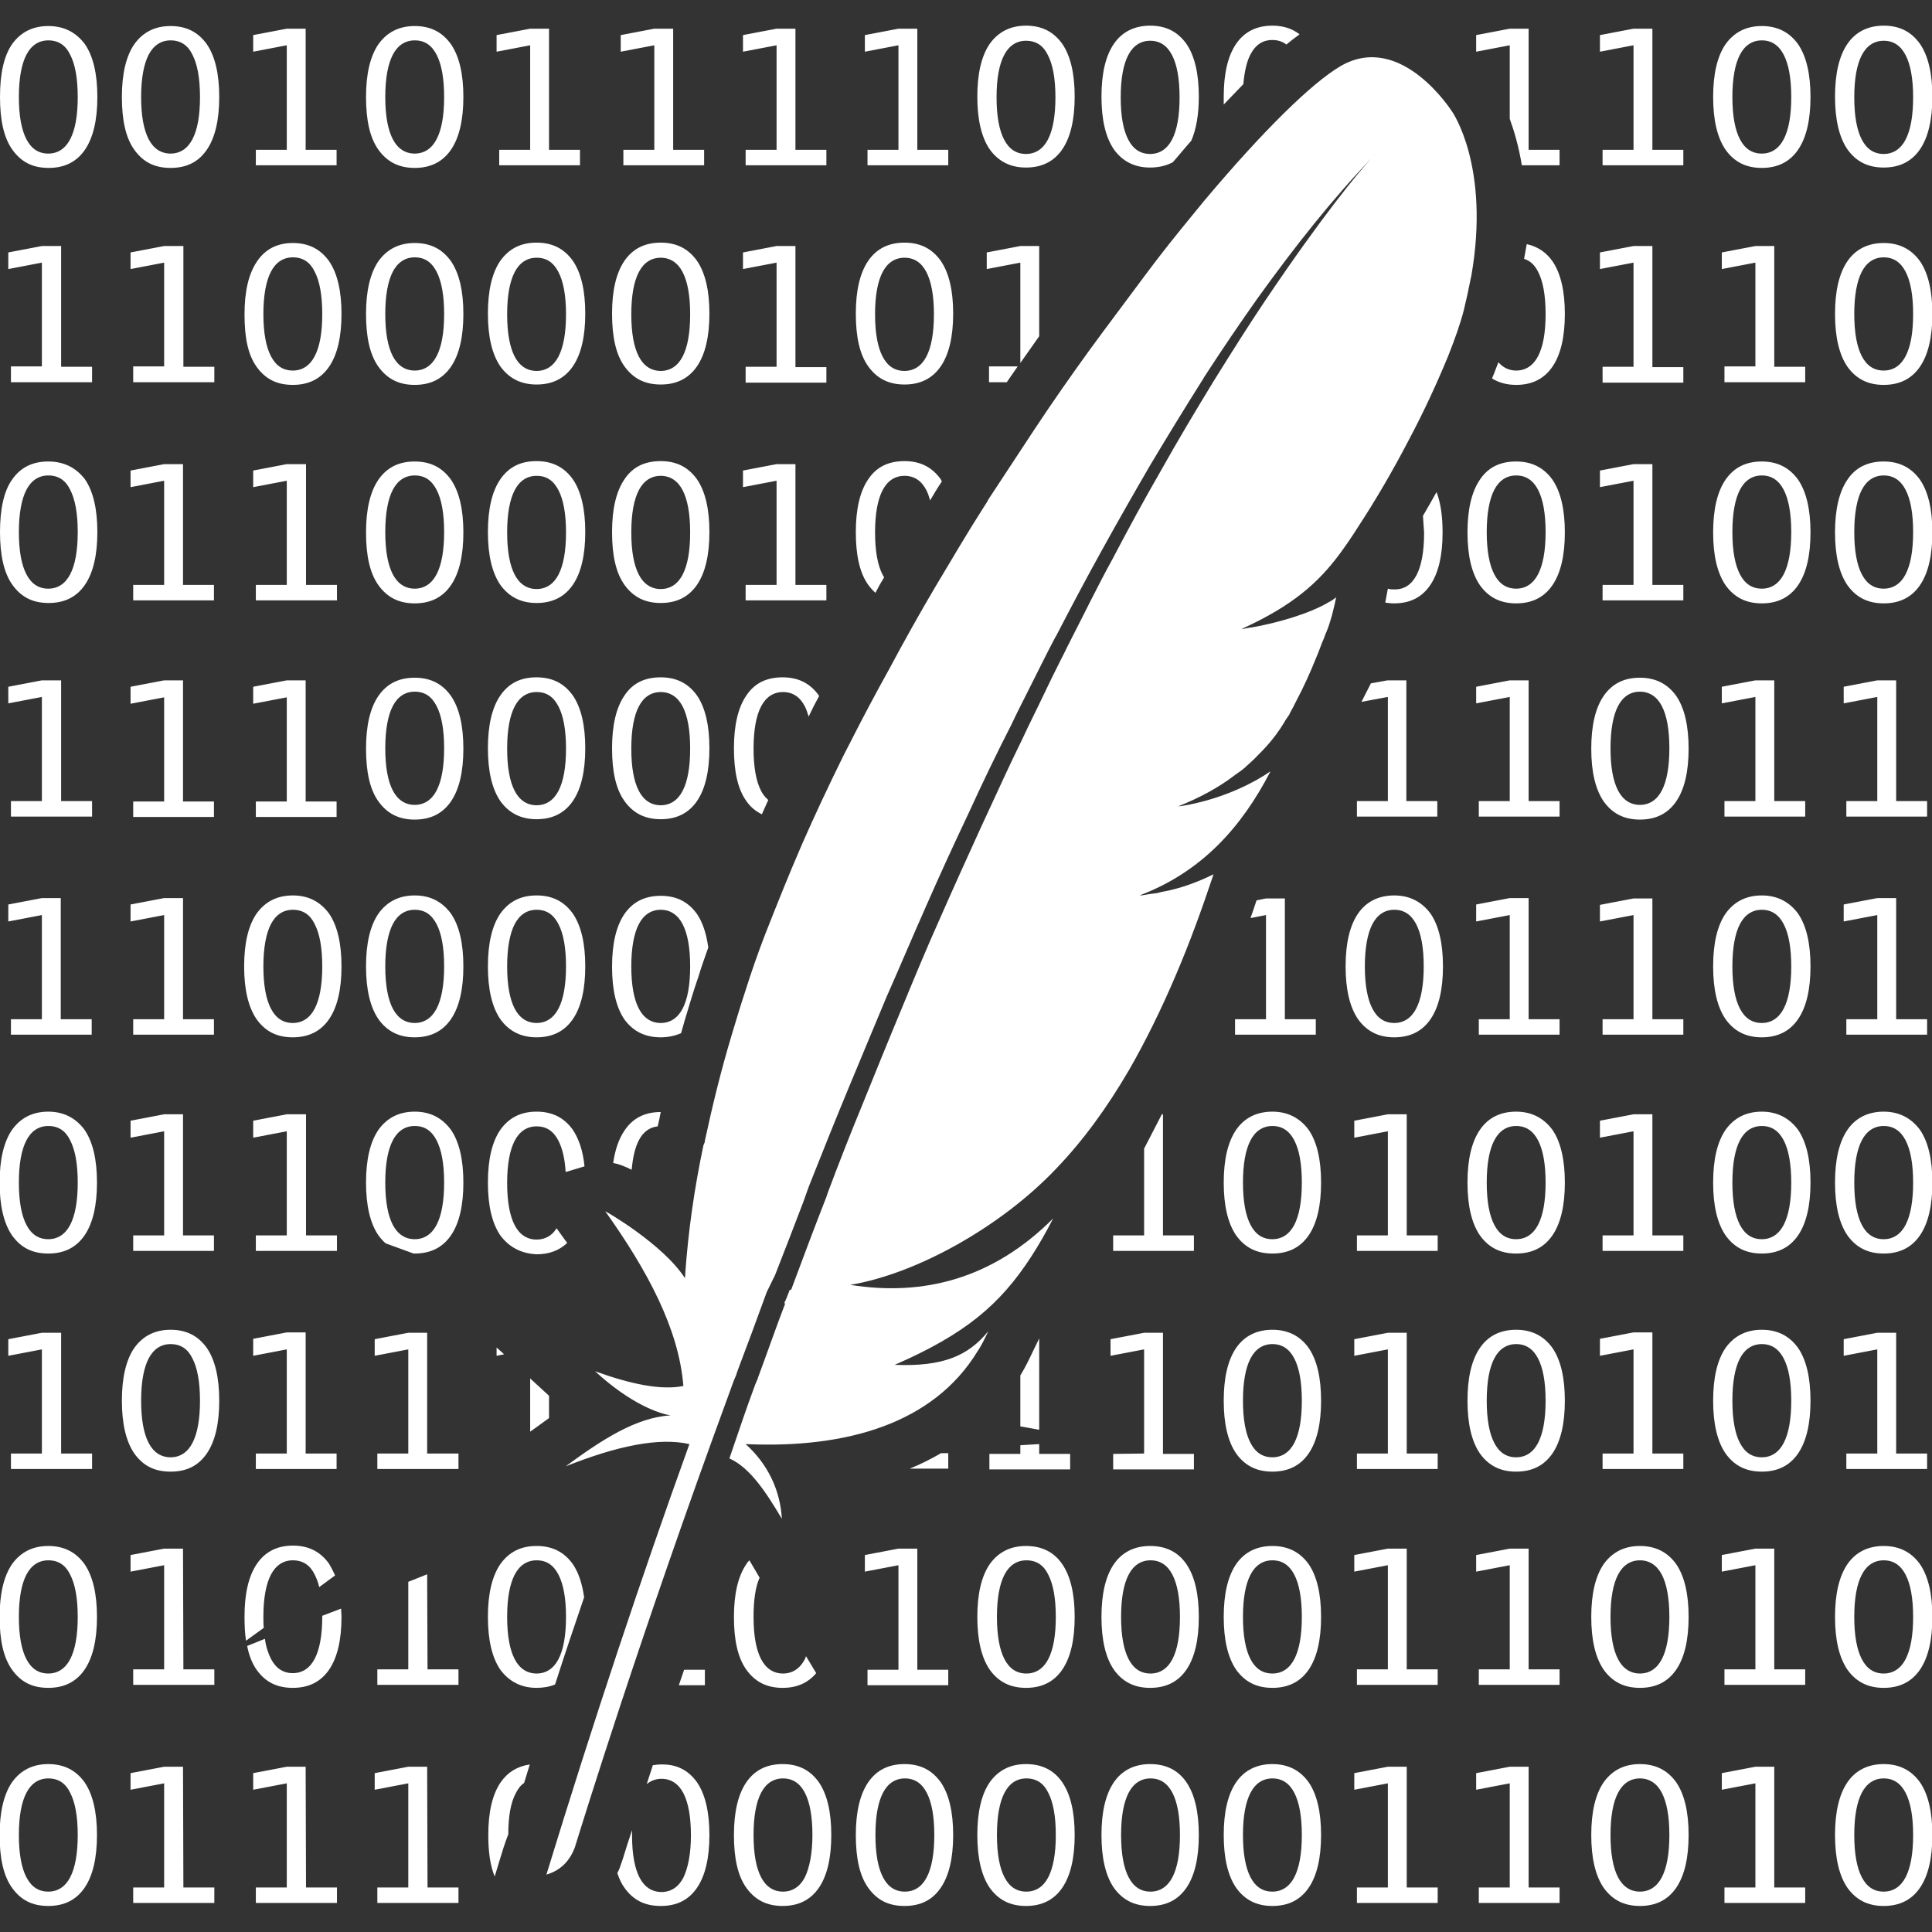 <?xml version="1.0" encoding="utf-8"?>
<!-- Generator: Adobe Illustrator 28.2.0, SVG Export Plug-In . SVG Version: 6.00 Build 0)  -->
<svg version="1.1"
	 id="Layer_1" xmlns:dc="http://purl.org/dc/elements/1.1/" xmlns:cc="http://creativecommons.org/ns#" xmlns:rdf="http://www.w3.org/1999/02/22-rdf-syntax-ns#" xmlns:inkscape="http://www.inkscape.org/namespaces/inkscape" xmlns:sodipodi="http://sodipodi.sourceforge.net/DTD/sodipodi-0.dtd"
	 xmlns="http://www.w3.org/2000/svg" xmlns:xlink="http://www.w3.org/1999/xlink" x="0px" y="0px" viewBox="0 0 512 512"
	 style="enable-background:new 0 0 512 512;" xml:space="preserve">
<rect x="0" y="0" width="512" height="512" fill="#333333" stroke="none"/>
<style type="text/css">
	.st0{fill:#FFFFFF;}
</style>
<path class="st0" d="M175.1,217.1c4.2,0,7.4-1.6,9.6-4.8s3.3-7.9,3.3-14c0-6.1-1.1-10.8-3.3-14c-2.3-3.2-5.4-4.8-9.6-4.8
	s-7.4,1.5-9.6,4.8c-2.2,3.2-3.3,7.9-3.3,14c0,6.1,1,10.8,3.3,14S170.9,217.1,175.1,217.1z M169.3,187.2c1.3-2.5,3.3-3.8,5.8-3.8
	s4.5,1.3,5.8,3.8s2,6.2,2,11.2s-0.7,8.7-2,11.2s-3.3,3.8-5.8,3.8s-4.5-1.3-5.8-3.8c-1.3-2.5-2-6.2-2-11.2S168,189.7,169.3,187.2z
	 M142.2,101.9c4.2,0,7.4-1.6,9.6-4.8c2.2-3.2,3.3-7.9,3.3-14c0-6.1-1.1-10.8-3.3-14c-2.3-3.2-5.4-4.8-9.6-4.8s-7.3,1.6-9.6,4.8
	c-2.2,3.2-3.3,7.9-3.3,14c0,6.1,1.1,10.8,3.3,14C134.9,100.3,138.1,101.9,142.2,101.9z M136.4,72.1c1.3-2.5,3.3-3.8,5.8-3.8
	c2.7,0,4.5,1.3,5.8,3.8s2,6.2,2,11.2s-0.7,8.7-2,11.2s-3.3,3.8-5.8,3.8s-4.5-1.3-5.8-3.8c-1.3-2.5-2-6.2-2-11.2
	S135.1,74.6,136.4,72.1z M142.2,159.8c4.2,0,7.4-1.6,9.6-4.8s3.3-7.9,3.3-14c0-6.1-1.1-10.8-3.3-14c-2.3-3.2-5.4-4.8-9.6-4.8
	s-7.3,1.5-9.6,4.8c-2.2,3.2-3.3,7.9-3.3,14c0,6.1,1.1,10.8,3.3,14C134.9,158.2,138.1,159.8,142.2,159.8z M136.4,129.9
	c1.3-2.5,3.3-3.8,5.8-3.8c2.7,0,4.5,1.3,5.8,3.8s2,6.2,2,11.2s-0.7,8.7-2,11.2s-3.3,3.8-5.8,3.8s-4.5-1.3-5.8-3.8
	c-1.3-2.5-2-6.2-2-11.2S135.1,132.4,136.4,129.9z M275.4,382.7v2.6h8.2v4.1h-21.4v-4.1h8.2v-0.1V383L275.4,382.7z M262.2,97.1h7.5
	c-1,1.4-1.9,2.8-2.9,4.2h-4.7V97.1z M238.1,442.4v-27.6l-8.9,1.7v-4.4l8.9-1.7h5v32.1h8.2v4.1h-21.4v-4.1h8.2V442.4z M109.9,274.9
	c4.2,0,7.4-1.6,9.6-4.8s3.3-7.9,3.3-14c0-6.1-1.1-10.8-3.3-14c-2.3-3.1-5.4-4.8-9.6-4.8c-4.1,0-7.3,1.6-9.6,4.8
	c-2.2,3.2-3.3,7.9-3.3,14c0,6.1,1.1,10.8,3.3,14C102.6,273.3,105.7,274.9,109.9,274.9z M104.1,244.9c1.3-2.5,3.3-3.8,5.8-3.8
	c2.7,0,4.5,1.3,5.8,3.8s2,6.2,2,11.2s-0.7,8.7-2,11.2s-3.3,3.8-5.8,3.8s-4.5-1.3-5.8-3.8c-1.3-2.5-2-6.2-2-11.2
	C102.1,251.2,102.8,247.4,104.1,244.9z M109.9,217.2c4.2,0,7.4-1.6,9.6-4.8c2.2-3.2,3.3-7.9,3.3-14c0-6.1-1.1-10.8-3.3-14
	c-2.3-3.2-5.4-4.8-9.6-4.8c-4.1,0-7.3,1.5-9.6,4.8c-2.2,3.2-3.3,7.9-3.3,14c0,6.1,1,10.8,3.3,14
	C102.6,215.6,105.7,217.2,109.9,217.2z M104.1,187.1c1.3-2.5,3.3-3.8,5.8-3.8c2.7,0,4.5,1.3,5.8,3.8s2,6.2,2,11.2s-0.7,8.7-2,11.2
	s-3.3,3.8-5.8,3.8s-4.5-1.3-5.8-3.8c-1.3-2.5-2-6.2-2-11.2C102.1,193.4,102.8,189.6,104.1,187.1z M432.9,12l-8.9,1.7V9.3l8.9-1.7h5
	v32.1h8.2v4.1h-21.4v-4.1h8.2V12z M175.1,274.9c2,0,3.8-0.4,5.4-1.1c0.3-1.1,0.6-2.2,0.9-3.2c1.2-4,2.4-8.1,3.8-12.1
	c0.7-2.4,1.6-4.8,2.5-7.4c-0.5-3.7-1.5-6.7-3-8.9c-2.3-3.2-5.4-4.8-9.6-4.8s-7.4,1.6-9.6,4.8c-2.2,3.2-3.3,7.9-3.3,14
	c0,6.1,1.1,10.8,3.3,14C167.8,273.3,170.9,274.9,175.1,274.9z M169.3,244.9c1.3-2.5,3.3-3.8,5.8-3.8s4.5,1.3,5.8,3.8s2,6.2,2,11.2
	c0,5-0.7,8.7-2,11.2s-3.3,3.8-5.8,3.8s-4.5-1.3-5.8-3.8c-1.3-2.5-2-6.2-2-11.2C167.3,251.2,168,247.4,169.3,244.9z M140.5,12
	l-8.9,1.7V9.3l8.9-1.7h5v32.1h8.2v4.1h-21.4v-4.1h8.2V12z M400.1,12l-8.9,1.7V9.3l8.9-1.7h5v32.1h8.2v4.1h-10c-0.8-4.9-2-9-3.2-12.3
	V12z M109.9,159.9c4.2,0,7.4-1.6,9.6-4.8c2.2-3.2,3.3-7.9,3.3-14c0-6.1-1.1-10.8-3.3-14c-2.3-3.2-5.4-4.8-9.6-4.8
	c-4.1,0-7.3,1.5-9.6,4.8c-2.2,3.2-3.3,7.9-3.3,14c0,6.1,1,10.8,3.3,14C102.6,158.3,105.7,159.9,109.9,159.9z M104.1,129.8
	c1.3-2.5,3.3-3.8,5.8-3.8c2.7,0,4.5,1.3,5.8,3.8s2,6.2,2,11.2s-0.7,8.7-2,11.2s-3.3,3.8-5.8,3.8s-4.5-1.3-5.8-3.8
	c-1.3-2.5-2-6.2-2-11.2C102.1,136.1,102.8,132.3,104.1,129.8z M109.9,44.5c4.2,0,7.4-1.6,9.6-4.8s3.3-7.9,3.3-14
	c0-6.1-1.1-10.8-3.3-14c-2.3-3.2-5.4-4.8-9.6-4.8c-4.1,0-7.3,1.6-9.6,4.8c-2.2,3.2-3.3,7.9-3.3,14c0,6.1,1,10.8,3.3,14
	C102.6,42.9,105.7,44.5,109.9,44.5z M104.1,14.5c1.3-2.5,3.3-3.8,5.8-3.8c2.7,0,4.5,1.3,5.8,3.8s2,6.2,2,11.2c0,5.1-0.7,8.7-2,11.2
	s-3.3,3.8-5.8,3.8s-4.5-1.3-5.8-3.8c-1.3-2.5-2-6.2-2-11.2C102.1,20.8,102.8,17,104.1,14.5z M432.9,127.4l-8.9,1.7v-4.4l8.9-1.7h5
	v32h8.2v4.1h-21.4V155h8.2V127.4z M432.9,69.6l-8.9,1.7v-4.4l8.9-1.7h5v32.1h8.2v4.1h-21.4v-4.2h8.2V69.6z M109.9,102
	c4.2,0,7.4-1.6,9.6-4.8s3.3-7.9,3.3-14c0-6.1-1.1-10.8-3.3-14c-2.3-3.2-5.4-4.8-9.6-4.8c-4.1,0-7.3,1.6-9.6,4.8
	c-2.2,3.2-3.3,7.9-3.3,14c0,6.1,1,10.8,3.3,14C102.6,100.4,105.7,102,109.9,102z M104.1,72c1.3-2.5,3.3-3.8,5.8-3.8
	c2.7,0,4.5,1.3,5.8,3.8s2,6.2,2,11.2c0,5.1-0.7,8.7-2,11.2s-3.3,3.8-5.8,3.8s-4.5-1.3-5.8-3.8c-1.3-2.5-2-6.2-2-11.2
	C102.1,78.3,102.8,74.5,104.1,72z M377.1,136.7c1.2-2.1,2.4-4.1,3.6-6.3c1.1,2.9,1.6,6.4,1.6,10.7c0,6.1-1.1,10.8-3.3,14
	c-2.2,3.2-5.3,4.8-9.6,4.8c-0.8,0-1.6-0.1-2.3-0.2l0.7-3.7c0.6,0.2,1.1,0.2,1.8,0.2c2.6,0,4.5-1.3,5.8-3.8s2-6.2,2-11.2
	C377.3,139.5,377.2,138,377.1,136.7z M303.2,385.2v-27.6l-8.9,1.7v-4.4l8.9-1.7h5v32.1h8.2v4.1H295v-4.1L303.2,385.2L303.2,385.2z
	 M271.9,44.4c4.2,0,7.4-1.6,9.6-4.8c2.2-3.2,3.3-7.9,3.3-14c0-6.1-1.1-10.8-3.3-14c-2.3-3.2-5.4-4.8-9.6-4.8c-4.1,0-7.3,1.6-9.6,4.8
	c-2.2,3.2-3.3,7.9-3.3,14c0,6.1,1.1,10.8,3.3,14C264.6,42.8,267.8,44.4,271.9,44.4z M266.1,14.6c1.3-2.5,3.3-3.8,5.8-3.8
	c2.7,0,4.6,1.3,5.8,3.8c1.3,2.5,2,6.2,2,11.2s-0.7,8.7-2,11.2s-3.3,3.8-5.8,3.8c-2.6,0-4.5-1.3-5.8-3.8s-2-6.2-2-11.2
	S264.8,17.1,266.1,14.6z M142.2,217.1c4.2,0,7.4-1.6,9.6-4.8s3.3-7.9,3.3-14c0-6.1-1.1-10.8-3.3-14c-2.3-3.2-5.4-4.8-9.6-4.8
	s-7.3,1.5-9.6,4.8c-2.2,3.2-3.3,7.9-3.3,14c0,6.1,1.1,10.8,3.3,14C134.9,215.5,138.1,217.1,142.2,217.1z M136.4,187.2
	c1.3-2.5,3.3-3.8,5.8-3.8c2.7,0,4.5,1.3,5.8,3.8s2,6.2,2,11.2s-0.7,8.7-2,11.2s-3.3,3.8-5.8,3.8s-4.5-1.3-5.8-3.8
	c-1.3-2.5-2-6.2-2-11.2S135.1,189.7,136.4,187.2z M142.2,274.9c4.2,0,7.4-1.6,9.6-4.8s3.3-7.9,3.3-14c0-6.1-1.1-10.8-3.3-14
	c-2.3-3.2-5.4-4.8-9.6-4.8s-7.3,1.6-9.6,4.8c-2.2,3.2-3.3,7.9-3.3,14c0,6.1,1.1,10.8,3.3,14C134.9,273.3,138.1,274.9,142.2,274.9z
	 M136.4,244.9c1.3-2.5,3.3-3.8,5.8-3.8c2.7,0,4.5,1.3,5.8,3.8s2,6.2,2,11.2c0,5-0.7,8.7-2,11.2s-3.3,3.8-5.8,3.8s-4.5-1.3-5.8-3.8
	c-1.3-2.5-2-6.2-2-11.2C134.4,251.2,135.1,247.4,136.4,244.9z M132.6,327.4c-2.2-3.2-3.3-7.9-3.3-14c0-6.1,1.1-10.8,3.3-14
	c2.3-3.2,5.4-4.8,9.6-4.8s7.3,1.6,9.6,4.8c1.6,2.4,2.7,5.6,3.1,9.7l-5,1.5c-0.2-3.6-0.9-6.3-1.9-8.3c-1.3-2.5-3.1-3.8-5.8-3.8
	c-2.5,0-4.5,1.3-5.8,3.8s-2,6.2-2,11.2c0,5,0.7,8.7,2,11.2c1.3,2.5,3.3,3.8,5.8,3.8c2.2,0,4.1-1,5.3-3l2.3,3.2
	c0.2,0.2,0.3,0.4,0.5,0.7c-2.1,2-4.8,3-8.1,3C138.1,332.2,134.9,330.5,132.6,327.4z M499.2,44.4c4.2,0,7.4-1.6,9.6-4.8
	c2.2-3.2,3.3-7.9,3.3-14c0-6.1-1.1-10.8-3.3-14c-2.3-3.2-5.4-4.8-9.6-4.8c-4.1,0-7.4,1.6-9.6,4.8c-2.2,3.2-3.3,7.9-3.3,14
	c0,6.1,1.1,10.8,3.3,14C491.9,42.8,495,44.4,499.2,44.4z M493.4,14.6c1.3-2.5,3.3-3.8,5.8-3.8c2.6,0,4.5,1.3,5.8,3.8s2,6.2,2,11.2
	s-0.7,8.7-2,11.2s-3.3,3.8-5.8,3.8c-2.6,0-4.5-1.3-5.8-3.8s-2-6.2-2-11.2S492.1,17.1,493.4,14.6z M88.8,417.5l-4.2,3.1
	c-0.3-1.3-0.7-2.3-1.2-3.3c-1.2-2.5-3.1-3.8-5.8-3.8c-2.5,0-4.5,1.3-5.8,3.8s-2,6.2-2,11.2c0,1,0,2,0.1,2.9l-4.7,3.4
	c-0.3-1.9-0.4-4-0.4-6.4c0-6.1,1.1-10.8,3.3-14c2.2-3.2,5.4-4.8,9.5-4.8c4.2,0,7.3,1.6,9.6,4.8C87.8,415.4,88.3,416.4,88.8,417.5z
	 M197.8,212.3c-2.3-3.2-3.3-7.9-3.3-14c0-6.1,1.1-10.8,3.3-14c2.2-3.3,5.4-4.8,9.6-4.8s7.3,1.6,9.6,4.8c0,0,0,0.1,0.1,0.1
	c-1,1.8-1.9,3.6-2.8,5.5c-0.3-1-0.6-1.9-1-2.7c-1.3-2.5-3.2-3.8-5.8-3.8c-2.5,0-4.5,1.3-5.8,3.8c-1.3,2.5-2,6.2-2,11.2
	s0.7,8.7,2,11.2c0.5,1,1.2,1.8,1.9,2.4c-0.6,1.3-1.1,2.5-1.7,3.8C200.3,215,198.9,213.9,197.8,212.3z M179.9,446.6
	c0.5-1.4,0.9-2.7,1.4-4.1h5.5v4.1H179.9z M132.4,493l-1.3,4.3c-1.2-2.9-1.7-6.6-1.7-11c0-6.1,1.1-10.8,3.3-14
	c1.9-2.7,4.4-4.2,7.7-4.7c-0.5,1.6-1,3.2-1.5,4.9c-0.9,0.6-1.6,1.5-2.2,2.7c-1.3,2.4-2,6-2,10.9C133.8,488.4,133.1,490.7,132.4,493z
	 M324.3,27.7c0-0.7,0-1.4,0-2.1c0-6.1,1.1-10.8,3.3-14c2.2-3.2,5.4-4.8,9.6-4.8c2.9,0,5.3,0.8,7.2,2.3c-1.1,0.8-2.3,1.7-3.5,2.7
	c-1-0.8-2.3-1.2-3.7-1.2c-2.6,0-4.5,1.3-5.8,3.8c-1,1.9-1.6,4.5-1.9,7.9C327.9,24,326.1,25.8,324.3,27.7z M175.1,294.7
	C175.1,294.7,175.1,294.7,175.1,294.7c-0.2,1.2-0.5,2.5-0.8,3.8c-2.1,0.2-3.9,1.5-5,3.7c-1,1.9-1.6,4.5-1.9,7.8
	c-1.8-0.9-3.3-1.5-4.9-1.8c0.5-3.5,1.5-6.4,3-8.6C167.7,296.3,170.9,294.7,175.1,294.7z M81.1,295.3v32.1h8.2v4.1H67.8v-4.1H76
	v-27.6l-8.9,1.7V297l8.9-1.7H81.1z M67.1,354.8l8.9-1.7h5v32.1h8.2v4.1H67.8v-4.1H76v-27.6l-8.9,1.7V354.8z M239.7,101.9
	c4.2,0,7.4-1.6,9.6-4.8c2.2-3.2,3.3-7.9,3.3-14c0-6.1-1.1-10.8-3.3-14c-2.3-3.2-5.4-4.8-9.6-4.8s-7.4,1.6-9.6,4.8
	c-2.2,3.2-3.3,7.9-3.3,14c0,6.1,1,10.8,3.3,14C232.4,100.3,235.5,101.9,239.7,101.9z M233.9,72.1c1.3-2.5,3.3-3.8,5.8-3.8
	c2.6,0,4.5,1.3,5.8,3.8s2,6.2,2,11.2s-0.7,8.7-2,11.2s-3.3,3.8-5.8,3.8c-2.6,0-4.5-1.3-5.8-3.8c-1.3-2.5-2-6.2-2-11.2
	S232.6,74.6,233.9,72.1z M230.1,155c-2.3-3.2-3.3-7.9-3.3-14c0-6.1,1.1-10.8,3.3-14c2.2-3.3,5.4-4.8,9.6-4.8s7.3,1.6,9.6,4.8
	c0.1,0.2,0.2,0.4,0.3,0.6c-1.1,1.6-2.1,3.3-3.1,5c-0.3-1-0.6-1.9-1-2.7c-1.3-2.5-3.2-3.8-5.8-3.8c-2.5,0-4.5,1.3-5.8,3.8
	s-2,6.2-2,11.2s0.7,8.7,2,11.2c0.1,0.2,0.3,0.5,0.4,0.7c-0.8,1.3-1.6,2.7-2.3,4.1C231.3,156.5,230.7,155.8,230.1,155z M205.8,127.4
	l-8.9,1.7v-4.4l8.9-1.7h5v32h8.2v4.1h-21.4V155h8.2V127.4z M238.1,12l-8.9,1.7V9.3l8.9-1.7h5v32.1h8.2v4.1h-21.4v-4.1h8.2V12z
	 M304.8,44.4c2.3,0,4.3-0.5,6-1.4c1.6-1.8,3.2-3.8,4.9-5.7c1.3-3,2-6.9,2-11.7c0-6.1-1.1-10.8-3.3-14c-2.3-3.2-5.4-4.8-9.6-4.8
	c-4.1,0-7.4,1.6-9.6,4.8c-2.2,3.2-3.3,7.9-3.3,14c0,6.1,1.1,10.8,3.3,14C297.5,42.8,300.7,44.4,304.8,44.4z M299,14.6
	c1.3-2.5,3.3-3.8,5.8-3.8c2.6,0,4.5,1.3,5.8,3.8s2,6.2,2,11.2s-0.7,8.7-2,11.2s-3.3,3.8-5.8,3.8c-2.6,0-4.5-1.3-5.8-3.8
	s-2-6.2-2-11.2S297.7,17.1,299,14.6z M205.8,69.6l-8.9,1.7v-4.4l8.9-1.7h5v32.1h8.2v4.1h-21.4v-4.2h8.2V69.6z M205.8,12l-8.9,1.7
	V9.3l8.9-1.7h5v32.1h8.2v4.1h-21.4v-4.1h8.2V12z M142.2,409.7c-4.2,0-7.3,1.6-9.6,4.8c-2.2,3.2-3.3,7.9-3.3,14
	c0,6.1,1.1,10.8,3.3,14c2.3,3.1,5.5,4.8,9.6,4.8c1.8,0,3.5-0.3,4.9-0.9c2.5-7.8,5.1-15.5,7.7-23.1c-0.5-3.6-1.5-6.6-3-8.8
	C149.5,411.3,146.4,409.7,142.2,409.7z M148,439.7c-1.3,2.5-3.3,3.8-5.8,3.8s-4.5-1.3-5.8-3.8c-1.3-2.5-2-6.2-2-11.2s0.7-8.7,2-11.2
	s3.3-3.8,5.8-3.8c2.7,0,4.5,1.3,5.8,3.8s2,6.2,2,11.2S149.3,437.2,148,439.7z M173.4,12l-8.9,1.7V9.3l8.9-1.7h5v32.1h8.2v4.1h-21.4
	v-4.1h8.2V12z M270.4,65.2h5v23.9c-1.7,2.4-3.4,4.8-5,7.1V69.6l-8.9,1.7v-4.4L270.4,65.2z M367.8,76c1.7-0.2,3.4-0.4,5-0.7v0.3
	c-1.7,0.2-3.4,0.5-5,0.7V76z M197.8,442.5c-2.3-3.2-3.3-7.9-3.3-14c0-6.1,1.1-10.8,3.3-14c0.2-0.4,0.5-0.7,0.8-1l2.7,4.6
	c-1.1,2.5-1.6,5.9-1.6,10.4c0,5,0.7,8.7,2,11.2s3.3,3.8,5.8,3.8s4.5-1.3,5.8-3.8c0.1-0.2,0.2-0.5,0.3-0.8l2.7,4.5
	c-2.2,2.6-5.1,3.9-8.9,3.9C203.2,447.3,200.1,445.7,197.8,442.5z M275.4,378.9l-5-0.9v-13.5c1.3-2.1,2.3-4.2,3.2-6.1l1.8-3.7V378.9z
	 M175.1,159.8c4.2,0,7.4-1.6,9.6-4.8s3.3-7.9,3.3-14c0-6.1-1.1-10.8-3.3-14c-2.3-3.2-5.4-4.8-9.6-4.8s-7.4,1.5-9.6,4.8
	c-2.2,3.2-3.3,7.9-3.3,14c0,6.1,1,10.8,3.3,14S170.9,159.8,175.1,159.8z M169.3,129.9c1.3-2.5,3.3-3.8,5.8-3.8s4.5,1.3,5.8,3.8
	s2,6.2,2,11.2s-0.7,8.7-2,11.2s-3.3,3.8-5.8,3.8s-4.5-1.3-5.8-3.8c-1.3-2.5-2-6.2-2-11.2S168,132.4,169.3,129.9z M364.8,40.7
	L364.8,40.7L364.8,40.7L364.8,40.7z M132.3,385.4L132.3,385.4L132.3,385.4L132.3,385.4z M131.6,359.3v-2.2l2,1.8L131.6,359.3z
	 M348.7,274.2h-21.4v-4.1h8.2v-27.6l-4.1,0.8c0.5-1.5,1.1-3.1,1.6-4.7l2.5-0.5h5v32h8.2V274.2z M251.3,389.2h-10.2
	c3-1.2,5.7-2.6,8.3-4.1h1.9V389.2z M140.5,379.4v-14.1l5,4.6v5.9c-1.1,0.8-2.2,1.6-3.3,2.4L140.5,379.4z M381,216.4h-21.4v-4.1h8.2
	v-27.6l-7,1.3l2.5-4.9l4.4-0.8h5v32h8.2V216.4z M316.4,331.5H295v-4.1h8.2v-23l4.7-9.1h0.3v32.1h8.2V331.5z M99.3,354.9l8.9-1.7h5
	v32h0.1h8.2v4.1H100v-4.1h8.2v-27.6l-8.9,1.7V354.9z M175.1,101.9c4.2,0,7.4-1.6,9.6-4.8c2.2-3.2,3.3-7.9,3.3-14
	c0-6.1-1.1-10.8-3.3-14c-2.3-3.2-5.4-4.8-9.6-4.8s-7.4,1.6-9.6,4.8s-3.3,7.9-3.3,14c0,6.1,1,10.8,3.3,14
	C167.8,100.3,170.9,101.9,175.1,101.9z M169.3,72.1c1.3-2.5,3.3-3.8,5.8-3.8s4.5,1.3,5.8,3.8s2,6.2,2,11.2s-0.7,8.7-2,11.2
	s-3.3,3.8-5.8,3.8s-4.5-1.3-5.8-3.8c-1.3-2.5-2-6.2-2-11.2S168,74.6,169.3,72.1z M391.2,239.7l8.9-1.7h5v32.1h8.2v4.1h-21.4v-4.1
	h8.2v-27.6l-8.9,1.7L391.2,239.7L391.2,239.7z M411.4,69.2c2.2,3.2,3.3,7.9,3.3,14c0,6.1-1.1,10.8-3.3,14s-5.4,4.8-9.6,4.8
	c-2.5,0-4.6-0.6-6.4-1.7c0.1-0.3,0.3-0.7,0.4-1l0.1-0.2c0.4-1.1,0.8-2.1,1.2-3.1c1.2,1.4,2.8,2.2,4.7,2.2c2.5,0,4.5-1.3,5.8-3.8
	s2-6.1,2-11.2c0-5-0.7-8.7-2-11.2c-0.9-1.8-2.1-2.9-3.7-3.4l0.7-3.9C407.4,65.3,409.7,66.8,411.4,69.2z M401.8,294.6
	c-4.2,0-7.4,1.6-9.6,4.8c-2.2,3.2-3.3,7.9-3.3,14c0,6.1,1.1,10.8,3.3,14c2.3,3.2,5.4,4.8,9.6,4.8s7.4-1.6,9.6-4.8s3.3-7.9,3.3-14
	c0-6.1-1.1-10.8-3.3-14C409.1,296.3,405.9,294.6,401.8,294.6z M407.6,324.6c-1.3,2.5-3.3,3.8-5.8,3.8c-2.6,0-4.5-1.3-5.8-3.8
	s-2-6.2-2-11.2s0.7-8.7,2-11.2s3.3-3.8,5.8-3.8c2.6,0,4.5,1.3,5.8,3.8s2,6.2,2,11.2S408.9,322.1,407.6,324.6z M405.1,180.3v32h8.2
	v4.1h-21.4v-4.1h8.2v-27.6l-8.9,1.7V182l8.9-1.7H405.1z M401.8,122.3c-4.2,0-7.4,1.5-9.6,4.8c-2.2,3.2-3.3,7.9-3.3,14
	c0,6.1,1.1,10.8,3.3,14c2.3,3.2,5.4,4.8,9.6,4.8s7.4-1.6,9.6-4.8c2.2-3.2,3.3-7.9,3.3-14c0-6.1-1.1-10.8-3.3-14
	C409.1,123.9,405.9,122.3,401.8,122.3z M407.6,152.2c-1.3,2.5-3.3,3.8-5.8,3.8c-2.6,0-4.5-1.3-5.8-3.8s-2-6.2-2-11.2
	c0-4.9,0.7-8.7,2-11.2s3.3-3.8,5.8-3.8c2.6,0,4.5,1.3,5.8,3.8s2,6.2,2,11.2S408.9,149.7,407.6,152.2z M424,297l8.9-1.7h5v32.1h8.2
	v4.1h-21.4v-4.1h8.2v-27.6l-8.9,1.7L424,297L424,297z M437.9,238.1v32h8.2v4.1h-21.4v-4.1h8.2v-27.6l-8.9,1.7v-4.4l8.9-1.7H437.9z
	 M434.6,409.7c-4.1,0-7.3,1.6-9.6,4.8c-2.2,3.2-3.3,7.9-3.3,14c0,6.1,1.1,10.8,3.3,14c2.3,3.2,5.4,4.8,9.6,4.8s7.4-1.6,9.6-4.8
	c2.2-3.2,3.3-7.9,3.3-14c0-6.1-1.1-10.8-3.3-14C441.9,411.3,438.7,409.7,434.6,409.7z M440.4,439.7c-1.3,2.5-3.3,3.8-5.8,3.8
	s-4.5-1.3-5.8-3.8s-2-6.2-2-11.2s0.7-8.7,2-11.2s3.3-3.8,5.8-3.8s4.5,1.3,5.8,3.8s2,6.2,2,11.2S441.7,437.2,440.4,439.7z
	 M434.6,467.5c-4.1,0-7.3,1.6-9.6,4.8c-2.2,3.2-3.3,7.9-3.3,14c0,6.1,1.1,10.8,3.3,14c2.3,3.2,5.4,4.8,9.6,4.8s7.4-1.6,9.6-4.8
	c2.2-3.2,3.3-7.9,3.3-14c0-6.1-1.1-10.8-3.3-14C441.9,469.1,438.7,467.5,434.6,467.5z M440.4,497.5c-1.3,2.5-3.3,3.8-5.8,3.8
	s-4.5-1.3-5.8-3.8s-2-6.2-2-11.2s0.7-8.7,2-11.2s3.3-3.8,5.8-3.8s4.5,1.3,5.8,3.8s2,6.2,2,11.2S441.7,495,440.4,497.5z M424,354.8
	l8.9-1.7h5v32.1h8.2v4.1h-21.4v-4.1h8.2v-27.6l-8.9,1.7L424,354.8L424,354.8z M372.8,442.4h8.2v4.1h-21.4v-4.1h8.2v-27.6l-8.9,1.7
	v-4.4l8.9-1.7h5V442.4z M372.8,327.4h8.2v4.1h-21.4v-4.1h8.2v-27.6l-8.9,1.7V297l8.9-1.7h5V327.4z M372.8,385.2h8.2v4.1h-21.4v-4.1
	h8.2v-27.6l-8.9,1.7v-4.4l8.9-1.7h5V385.2z M401.8,352.4c-4.2,0-7.4,1.6-9.6,4.8c-2.2,3.2-3.3,7.9-3.3,14c0,6.1,1.1,10.8,3.3,14
	c2.3,3.2,5.4,4.8,9.6,4.8s7.4-1.6,9.6-4.8c2.2-3.2,3.3-7.9,3.3-14c0-6.1-1.1-10.8-3.3-14C409.1,354,405.9,352.4,401.8,352.4z
	 M407.6,382.4c-1.3,2.5-3.3,3.8-5.8,3.8c-2.6,0-4.5-1.3-5.8-3.8s-2-6.2-2-11.2s0.7-8.7,2-11.2s3.3-3.8,5.8-3.8
	c2.6,0,4.5,1.3,5.8,3.8s2,6.2,2,11.2S408.9,379.9,407.6,382.4z M337.2,294.6c-4.1,0-7.4,1.6-9.6,4.8c-2.2,3.2-3.3,7.9-3.3,14
	c0,6.1,1.1,10.8,3.3,14c2.3,3.2,5.4,4.8,9.6,4.8s7.4-1.6,9.6-4.8s3.3-7.9,3.3-14c0-6.1-1.1-10.8-3.3-14
	C344.5,296.3,341.3,294.6,337.2,294.6z M343,324.6c-1.3,2.5-3.3,3.8-5.8,3.8c-2.6,0-4.5-1.3-5.8-3.8s-2-6.2-2-11.2s0.7-8.7,2-11.2
	s3.3-3.8,5.8-3.8c2.6,0,4.5,1.3,5.8,3.8s2,6.2,2,11.2S344.3,322.1,343,324.6z M405.1,442.4h8.2v4.1h-21.4v-4.1h8.2v-27.6l-8.9,1.7
	v-4.4l8.9-1.7h5V442.4z M405.1,500.2h8.2v4.1h-21.4v-4.1h8.2v-27.6l-8.9,1.7v-4.4l8.9-1.7h5V500.2z M369.5,237.3
	c-4.1,0-7.4,1.6-9.6,4.8c-2.2,3.2-3.3,7.9-3.3,14c0,6.1,1.1,10.8,3.3,14c2.3,3.2,5.4,4.8,9.6,4.8s7.4-1.6,9.6-4.8s3.3-7.9,3.3-14
	c0-6.1-1.1-10.8-3.3-14C376.8,239,373.6,237.3,369.5,237.3z M375.3,267.3c-1.3,2.5-3.3,3.8-5.8,3.8c-2.6,0-4.5-1.3-5.8-3.8
	s-2-6.2-2-11.2c0-4.9,0.7-8.7,2-11.2s3.3-3.8,5.8-3.8c2.6,0,4.5,1.3,5.8,3.8s2,6.2,2,11.2S376.6,264.8,375.3,267.3z M372.8,500.2
	h8.2v4.1h-21.4v-4.1h8.2v-27.6l-8.9,1.7v-4.4l8.9-1.7h5V500.2z M434.6,179.6c-4.1,0-7.3,1.5-9.6,4.8c-2.2,3.2-3.3,7.9-3.3,14
	c0,6.1,1.1,10.8,3.3,14c2.3,3.2,5.4,4.8,9.6,4.8s7.4-1.6,9.6-4.8c2.2-3.2,3.3-7.9,3.3-14c0-6.1-1.1-10.8-3.3-14
	C441.9,181.2,438.7,179.6,434.6,179.6z M440.4,209.5c-1.3,2.5-3.3,3.8-5.8,3.8s-4.5-1.3-5.8-3.8s-2-6.2-2-11.2c0-4.9,0.7-8.7,2-11.2
	s3.3-3.8,5.8-3.8s4.5,1.3,5.8,3.8s2,6.2,2,11.2S441.7,207,440.4,209.5z M502.5,353.2v32h8.2v4.1h-21.4v-4.1h8.2v-27.6l-8.9,1.7v-4.4
	l8.9-1.7H502.5z M499.2,294.6c-4.1,0-7.4,1.6-9.6,4.8c-2.2,3.2-3.3,7.9-3.3,14c0,6.1,1.1,10.8,3.3,14c2.3,3.2,5.4,4.8,9.6,4.8
	s7.4-1.6,9.6-4.8s3.3-7.9,3.3-14c0-6.1-1.1-10.8-3.3-14C506.5,296.3,503.3,294.6,499.2,294.6z M505,324.6c-1.3,2.5-3.3,3.8-5.8,3.8
	c-2.6,0-4.5-1.3-5.8-3.8s-2-6.2-2-11.2s0.7-8.7,2-11.2s3.3-3.8,5.8-3.8c2.6,0,4.5,1.3,5.8,3.8s2,6.2,2,11.2S506.3,322.1,505,324.6z
	 M499.2,467.5c-4.1,0-7.4,1.6-9.6,4.8s-3.3,7.9-3.3,14c0,6.1,1.1,10.8,3.3,14c2.3,3.2,5.4,4.8,9.6,4.8s7.4-1.6,9.6-4.8
	c2.2-3.2,3.3-7.9,3.3-14c0-6.1-1.1-10.8-3.3-14C506.5,469.1,503.3,467.5,499.2,467.5z M505,497.5c-1.3,2.5-3.3,3.8-5.8,3.8
	c-2.6,0-4.5-1.3-5.8-3.8s-2-6.2-2-11.2s0.7-8.7,2-11.2s3.3-3.8,5.8-3.8c2.6,0,4.5,1.3,5.8,3.8s2,6.2,2,11.2S506.3,495,505,497.5z
	 M488.6,239.7l8.9-1.7h5v32.1h8.2v4.1h-21.4v-4.1h8.2v-27.6l-8.9,1.7V239.7z M499.2,64.4c-4.1,0-7.4,1.6-9.6,4.8s-3.3,7.9-3.3,14
	c0,6.1,1.1,10.8,3.3,14c2.3,3.2,5.4,4.8,9.6,4.8s7.4-1.6,9.6-4.8s3.3-7.9,3.3-14c0-6.1-1.1-10.8-3.3-14
	C506.5,66,503.3,64.4,499.2,64.4z M505,94.4c-1.3,2.5-3.3,3.8-5.8,3.8c-2.6,0-4.5-1.3-5.8-3.8s-2-6.2-2-11.2c0-4.9,0.7-8.7,2-11.2
	s3.3-3.8,5.8-3.8c2.6,0,4.5,1.3,5.8,3.8s2,6.2,2,11.2C507,88.3,506.3,91.9,505,94.4z M499.2,122.3c-4.1,0-7.4,1.5-9.6,4.8
	c-2.2,3.2-3.3,7.9-3.3,14c0,6.1,1.1,10.8,3.3,14c2.3,3.2,5.4,4.8,9.6,4.8s7.4-1.6,9.6-4.8c2.2-3.2,3.3-7.9,3.3-14
	c0-6.1-1.1-10.8-3.3-14C506.5,123.9,503.3,122.3,499.2,122.3z M505,152.2c-1.3,2.5-3.3,3.8-5.8,3.8c-2.6,0-4.5-1.3-5.8-3.8
	s-2-6.2-2-11.2c0-4.9,0.7-8.7,2-11.2s3.3-3.8,5.8-3.8c2.6,0,4.5,1.3,5.8,3.8s2,6.2,2,11.2S506.3,149.7,505,152.2z M502.5,180.3v32
	h8.2v4.1h-21.4v-4.1h8.2v-27.6l-8.9,1.7V182l8.9-1.7H502.5z M466.9,6.9c-4.1,0-7.3,1.6-9.6,4.8c-2.2,3.2-3.3,7.9-3.3,14
	c0,6.1,1.1,10.8,3.3,14c2.3,3.2,5.4,4.8,9.6,4.8s7.4-1.6,9.6-4.8s3.3-7.9,3.3-14c0-6.1-1.1-10.8-3.3-14C474.2,8.5,471,6.9,466.9,6.9
	z M472.7,36.9c-1.3,2.5-3.3,3.8-5.8,3.8c-2.6,0-4.5-1.3-5.8-3.8s-2-6.2-2-11.2c0-4.9,0.7-8.7,2-11.2s3.3-3.8,5.8-3.8
	c2.6,0,4.5,1.3,5.8,3.8s2,6.2,2,11.2C474.7,30.8,474,34.4,472.7,36.9z M499.2,409.7c-4.1,0-7.4,1.6-9.6,4.8s-3.3,7.9-3.3,14
	c0,6.1,1.1,10.8,3.3,14c2.3,3.2,5.4,4.8,9.6,4.8s7.4-1.6,9.6-4.8c2.2-3.2,3.3-7.9,3.3-14c0-6.1-1.1-10.8-3.3-14
	C506.5,411.3,503.3,409.7,499.2,409.7z M505,439.7c-1.3,2.5-3.3,3.8-5.8,3.8c-2.6,0-4.5-1.3-5.8-3.8s-2-6.2-2-11.2s0.7-8.7,2-11.2
	s3.3-3.8,5.8-3.8c2.6,0,4.5,1.3,5.8,3.8s2,6.2,2,11.2S506.3,437.2,505,439.7z M470.2,442.4h8.2v4.1H457v-4.1h8.2v-27.6l-8.9,1.7
	v-4.4l8.9-1.7h5V442.4z M470.2,65.2v32h8.2v4.1H457v-4.2h8.2V69.6l-8.9,1.7v-4.4l8.9-1.7H470.2z M466.9,294.6
	c-4.1,0-7.3,1.6-9.6,4.8c-2.2,3.2-3.3,7.9-3.3,14c0,6.1,1.1,10.8,3.3,14c2.3,3.2,5.4,4.8,9.6,4.8s7.4-1.6,9.6-4.8s3.3-7.9,3.3-14
	c0-6.1-1.1-10.8-3.3-14C474.2,296.3,471,294.6,466.9,294.6z M472.7,324.6c-1.3,2.5-3.3,3.8-5.8,3.8c-2.6,0-4.5-1.3-5.8-3.8
	s-2-6.2-2-11.2s0.7-8.7,2-11.2s3.3-3.8,5.8-3.8c2.6,0,4.5,1.3,5.8,3.8s2,6.2,2,11.2S474,322.1,472.7,324.6z M470.2,500.2h8.2v4.1
	H457v-4.1h8.2v-27.6l-8.9,1.7v-4.4l8.9-1.7h5V500.2z M466.9,352.4c-4.1,0-7.3,1.6-9.6,4.8c-2.2,3.2-3.3,7.9-3.3,14
	c0,6.1,1.1,10.8,3.3,14c2.3,3.2,5.4,4.8,9.6,4.8s7.4-1.6,9.6-4.8c2.2-3.2,3.3-7.9,3.3-14c0-6.1-1.1-10.8-3.3-14
	C474.2,354,471,352.4,466.9,352.4z M472.7,382.4c-1.3,2.5-3.3,3.8-5.8,3.8c-2.6,0-4.5-1.3-5.8-3.8s-2-6.2-2-11.2s0.7-8.7,2-11.2
	s3.3-3.8,5.8-3.8c2.6,0,4.5,1.3,5.8,3.8s2,6.2,2,11.2S474,379.9,472.7,382.4z M466.9,122.3c-4.1,0-7.3,1.5-9.6,4.8
	c-2.2,3.2-3.3,7.9-3.3,14c0,6.1,1.1,10.8,3.3,14c2.3,3.2,5.4,4.8,9.6,4.8s7.4-1.6,9.6-4.8c2.2-3.2,3.3-7.9,3.3-14
	c0-6.1-1.1-10.8-3.3-14C474.2,123.9,471,122.3,466.9,122.3z M472.7,152.2c-1.3,2.5-3.3,3.8-5.8,3.8c-2.6,0-4.5-1.3-5.8-3.8
	s-2-6.2-2-11.2c0-4.9,0.7-8.7,2-11.2s3.3-3.8,5.8-3.8c2.6,0,4.5,1.3,5.8,3.8s2,6.2,2,11.2S474,149.7,472.7,152.2z M470.2,180.3v32
	h8.2v4.1H457v-4.1h8.2v-27.6l-8.9,1.7V182l8.9-1.7H470.2z M466.9,237.3c-4.1,0-7.3,1.6-9.6,4.8c-2.2,3.2-3.3,7.9-3.3,14
	c0,6.1,1.1,10.8,3.3,14c2.3,3.2,5.4,4.8,9.6,4.8s7.4-1.6,9.6-4.8s3.3-7.9,3.3-14c0-6.1-1.1-10.8-3.3-14
	C474.2,239,471,237.3,466.9,237.3z M472.7,267.3c-1.3,2.5-3.3,3.8-5.8,3.8c-2.6,0-4.5-1.3-5.8-3.8s-2-6.2-2-11.2
	c0-4.9,0.7-8.7,2-11.2s3.3-3.8,5.8-3.8c2.6,0,4.5,1.3,5.8,3.8s2,6.2,2,11.2S474,264.8,472.7,267.3z M337.2,409.7
	c-4.1,0-7.4,1.6-9.6,4.8s-3.3,7.9-3.3,14c0,6.1,1.1,10.8,3.3,14c2.3,3.2,5.4,4.8,9.6,4.8s7.4-1.6,9.6-4.8c2.2-3.2,3.3-7.9,3.3-14
	c0-6.1-1.1-10.8-3.3-14C344.5,411.3,341.3,409.7,337.2,409.7z M343,439.7c-1.3,2.5-3.3,3.8-5.8,3.8c-2.6,0-4.5-1.3-5.8-3.8
	s-2-6.2-2-11.2s0.7-8.7,2-11.2s3.3-3.8,5.8-3.8c2.6,0,4.5,1.3,5.8,3.8s2,6.2,2,11.2S344.3,437.2,343,439.7z M2.2,239.7l8.9-1.7h5
	v32.1h8.2v4.1H2.9v-4.1h8.2v-27.6l-8.9,1.7V239.7z M16.2,65.2v32h8.2v4.1H2.9v-4.2h8.2V69.6l-8.9,1.7v-4.4l8.9-1.7H16.2z M48.6,65.2
	v32h8.2v4.1H35.3v-4.2h8.2V69.6l-8.9,1.7v-4.4l8.9-1.7H48.6z M16.2,180.3v32h8.2v4.1H2.9v-4.1h8.2v-27.6l-8.9,1.7V182l8.9-1.7H16.2z
	 M45.2,352.4c-4.1,0-7.3,1.6-9.6,4.8c-2.2,3.2-3.3,7.9-3.3,14c0,6.1,1.1,10.8,3.3,14c2.3,3.2,5.3,4.8,9.6,4.8s7.4-1.6,9.6-4.8
	s3.3-7.9,3.3-14c0-6.1-1.1-10.8-3.3-14C52.5,354,49.4,352.4,45.2,352.4z M51,382.4c-1.3,2.5-3.3,3.8-5.8,3.8s-4.5-1.3-5.8-3.8
	c-1.3-2.5-2-6.2-2-11.2s0.7-8.7,2-11.2c1.3-2.5,3.3-3.8,5.8-3.8c2.7,0,4.6,1.3,5.8,3.8c1.3,2.5,2,6.2,2,11.2S52.3,379.9,51,382.4z
	 M12.8,294.6c-4.1,0-7.3,1.6-9.6,4.8c-2.2,3.2-3.3,7.9-3.3,14c0,6.1,1.1,10.8,3.3,14c2.3,3.2,5.3,4.8,9.6,4.8c4.2,0,7.4-1.6,9.6-4.8
	c2.2-3.2,3.3-7.9,3.3-14c0-6.1-1.1-10.8-3.3-14C20.1,296.3,16.9,294.6,12.8,294.6z M18.6,324.6c-1.3,2.5-3.3,3.8-5.8,3.8
	c-2.6,0-4.5-1.3-5.8-3.8s-2-6.2-2-11.2s0.7-8.7,2-11.2s3.3-3.8,5.8-3.8c2.7,0,4.6,1.3,5.8,3.8c1.3,2.5,2,6.2,2,11.2
	S19.9,322.1,18.6,324.6z M48.6,442.4h8.2v4.1H35.3v-4.1h8.2v-27.6l-8.9,1.7v-4.4l8.9-1.7h5L48.6,442.4L48.6,442.4z M12.8,6.9
	c-4.1,0-7.3,1.6-9.6,4.8C1,14.9,0,19.6,0,25.7c0,6.1,1,10.8,3.3,14s5.3,4.8,9.6,4.8c4.2,0,7.4-1.6,9.6-4.8s3.3-7.9,3.3-14
	c0-6.1-1.1-10.8-3.3-14C20.1,8.5,16.9,6.9,12.8,6.9z M18.6,36.9c-1.3,2.5-3.3,3.8-5.8,3.8c-2.6,0-4.5-1.3-5.8-3.8s-2-6.2-2-11.2
	c0-4.9,0.7-8.7,2-11.2s3.3-3.8,5.8-3.8c2.7,0,4.6,1.3,5.8,3.8c1.3,2.5,2,6.2,2,11.2C20.6,30.8,19.9,34.4,18.6,36.9z M48.6,500.2h8.2
	v4.1H35.3v-4.1h8.2v-27.6l-8.9,1.7v-4.4l8.9-1.7h5L48.6,500.2L48.6,500.2z M12.8,122.3c-4.1,0-7.3,1.5-9.6,4.8C1,130.2,0,135,0,141
	s1,10.8,3.3,14s5.3,4.8,9.6,4.8c4.2,0,7.4-1.6,9.6-4.8s3.3-7.9,3.3-14c0-6.1-1.1-10.8-3.3-14C20.1,123.9,16.9,122.3,12.8,122.3z
	 M18.6,152.2c-1.3,2.5-3.3,3.8-5.8,3.8c-2.6,0-4.5-1.3-5.8-3.8S5,146,5,141c0-4.9,0.7-8.7,2-11.2s3.3-3.8,5.8-3.8
	c2.7,0,4.6,1.3,5.8,3.8c1.3,2.5,2,6.2,2,11.2S19.9,149.7,18.6,152.2z M76,212.4v-27.6l-8.9,1.7V182l8.9-1.7h5v32.1h8.2v4.1H67.8
	v-4.1H76z M77.6,102c4.2,0,7.4-1.6,9.6-4.8c2.2-3.2,3.3-7.9,3.3-14c0-6.1-1.1-10.8-3.3-14c-2.3-3.2-5.4-4.8-9.6-4.8
	c-4.1,0-7.3,1.6-9.5,4.9c-2.2,3.2-3.3,7.9-3.3,14c0,6.1,0.9,10.7,3.2,13.9S73.3,102,77.6,102z M71.8,72c1.3-2.5,3.3-3.8,5.8-3.8
	c2.7,0,4.6,1.3,5.8,3.8c1.3,2.5,2,6.2,2,11.2c0,5.1-0.7,8.7-2,11.2c-1.3,2.5-3.3,3.8-5.8,3.8c-2.6,0-4.5-1.3-5.8-3.8s-2-6.2-2-11.2
	C69.8,78.3,70.5,74.5,71.8,72z M16.2,353.2v32h8.2v4.1H2.9v-4.1h8.2v-27.6l-8.9,1.7v-4.4l8.9-1.7H16.2z M89.3,159.1H67.8V155H76
	v-27.6l-8.9,1.7v-4.4L76,123h5.1v32h8.2V159.1z M76,12l-8.9,1.7V9.3L76,7.6h5v32.1h8.2v4.1H67.8v-4.1H76V12z M12.8,409.7
	c-4.1,0-7.3,1.6-9.6,4.8c-2.2,3.2-3.3,7.9-3.3,14c0,6.1,1,10.8,3.3,14s5.3,4.8,9.6,4.8c4.2,0,7.4-1.6,9.6-4.8
	c2.2-3.2,3.3-7.9,3.3-14c0-6.1-1.1-10.8-3.3-14C20.1,411.3,16.9,409.7,12.8,409.7z M18.6,439.7c-1.3,2.5-3.3,3.8-5.8,3.8
	c-2.6,0-4.5-1.3-5.8-3.8s-2-6.2-2-11.2s0.7-8.7,2-11.2s3.3-3.8,5.8-3.8c2.7,0,4.6,1.3,5.8,3.8c1.3,2.5,2,6.2,2,11.2
	S19.9,437.2,18.6,439.7z M77.6,274.9c4.2,0,7.4-1.6,9.6-4.8s3.3-7.9,3.3-14c0-6.1-1.1-10.8-3.3-14c-2.3-3.1-5.4-4.8-9.6-4.8
	c-4.1,0-7.3,1.6-9.6,4.8c-2.2,3.2-3.3,7.9-3.3,14c0,6.1,1.1,10.8,3.3,14C70.3,273.3,73.3,274.9,77.6,274.9z M71.8,244.9
	c1.3-2.5,3.3-3.8,5.8-3.8c2.7,0,4.6,1.3,5.8,3.8c1.3,2.5,2,6.2,2,11.2s-0.7,8.7-2,11.2c-1.3,2.5-3.3,3.8-5.8,3.8
	c-2.6,0-4.5-1.3-5.8-3.8s-2-6.2-2-11.2C69.8,251.2,70.5,247.4,71.8,244.9z M12.8,467.5c-4.1,0-7.3,1.6-9.6,4.8
	c-2.2,3.2-3.3,7.9-3.3,14c0,6.1,1,10.8,3.3,14s5.3,4.8,9.6,4.8c4.2,0,7.4-1.6,9.6-4.8c2.2-3.2,3.3-7.9,3.3-14c0-6.1-1.1-10.8-3.3-14
	C20.1,469.1,16.9,467.5,12.8,467.5z M18.6,497.5c-1.3,2.5-3.3,3.8-5.8,3.8c-2.6,0-4.5-1.3-5.8-3.8s-2-6.2-2-11.2s0.7-8.7,2-11.2
	s3.3-3.8,5.8-3.8c2.7,0,4.6,1.3,5.8,3.8c1.3,2.5,2,6.2,2,11.2S19.9,495,18.6,497.5z M304.8,409.7c-4.1,0-7.4,1.6-9.6,4.8
	s-3.3,7.9-3.3,14c0,6.1,1.1,10.8,3.3,14c2.3,3.2,5.4,4.8,9.6,4.8s7.4-1.6,9.6-4.8c2.2-3.2,3.3-7.9,3.3-14c0-6.1-1.1-10.8-3.3-14
	C312.2,411.3,309,409.7,304.8,409.7z M310.7,439.7c-1.3,2.5-3.3,3.8-5.8,3.8c-2.6,0-4.5-1.3-5.8-3.8s-2-6.2-2-11.2s0.7-8.7,2-11.2
	s3.3-3.8,5.8-3.8c2.6,0,4.5,1.3,5.8,3.8s2,6.2,2,11.2S312,437.2,310.7,439.7z M271.9,409.7c-4.1,0-7.3,1.6-9.6,4.8
	c-2.2,3.2-3.3,7.9-3.3,14c0,6.1,1.1,10.8,3.3,14c2.3,3.2,5.4,4.8,9.6,4.8s7.4-1.6,9.6-4.8c2.2-3.2,3.3-7.9,3.3-14
	c0-6.1-1.1-10.8-3.3-14S276.1,409.7,271.9,409.7z M277.8,439.7c-1.3,2.5-3.3,3.8-5.8,3.8c-2.6,0-4.5-1.3-5.8-3.8s-2-6.2-2-11.2
	s0.7-8.7,2-11.2s3.3-3.8,5.8-3.8c2.7,0,4.6,1.3,5.8,3.8c1.3,2.5,2,6.2,2,11.2S279.1,437.2,277.8,439.7z M271.9,467.5
	c-4.1,0-7.3,1.6-9.6,4.8c-2.2,3.2-3.3,7.9-3.3,14c0,6.1,1.1,10.8,3.3,14c2.3,3.2,5.4,4.8,9.6,4.8s7.4-1.6,9.6-4.8
	c2.2-3.2,3.3-7.9,3.3-14c0-6.1-1.1-10.8-3.3-14S276.1,467.5,271.9,467.5z M277.8,497.5c-1.3,2.5-3.3,3.8-5.8,3.8
	c-2.6,0-4.5-1.3-5.8-3.8s-2-6.2-2-11.2s0.7-8.7,2-11.2s3.3-3.8,5.8-3.8c2.7,0,4.6,1.3,5.8,3.8c1.3,2.5,2,6.2,2,11.2
	S279.1,495,277.8,497.5z M239.7,467.5c-4.2,0-7.4,1.6-9.6,4.8c-2.2,3.2-3.3,7.9-3.3,14c0,6.1,1,10.8,3.3,14c2.3,3.2,5.3,4.8,9.6,4.8
	s7.4-1.6,9.6-4.8c2.2-3.2,3.3-7.9,3.3-14c0-6.1-1.1-10.8-3.3-14C247,469.1,243.9,467.5,239.7,467.5z M245.6,497.5
	c-1.3,2.5-3.3,3.8-5.8,3.8c-2.6,0-4.5-1.3-5.8-3.8s-2-6.2-2-11.2s0.7-8.7,2-11.2s3.3-3.8,5.8-3.8c2.6,0,4.5,1.3,5.8,3.8
	c1.3,2.5,2,6.2,2,11.2S246.9,495,245.6,497.5z M207.4,467.5c-4.2,0-7.4,1.6-9.6,4.8s-3.3,7.9-3.3,14c0,6.1,1,10.8,3.3,14
	s5.4,4.8,9.6,4.8c4.2,0,7.4-1.6,9.6-4.8c2.2-3.2,3.3-7.9,3.3-14c0-6.1-1.1-10.8-3.3-14C214.7,469.1,211.6,467.5,207.4,467.5z
	 M213.3,497.5c-1.3,2.5-3.3,3.8-5.8,3.8s-4.5-1.3-5.8-3.8s-2-6.2-2-11.2s0.7-8.7,2-11.2s3.3-3.8,5.8-3.8c2.6,0,4.5,1.3,5.8,3.8
	c1.3,2.5,2,6.2,2,11.2S214.5,495,213.3,497.5z M337.2,467.5c-4.1,0-7.4,1.6-9.6,4.8s-3.3,7.9-3.3,14c0,6.1,1.1,10.8,3.3,14
	c2.3,3.2,5.4,4.8,9.6,4.8s7.4-1.6,9.6-4.8c2.2-3.2,3.3-7.9,3.3-14c0-6.1-1.1-10.8-3.3-14C344.5,469.1,341.3,467.5,337.2,467.5z
	 M343,497.5c-1.3,2.5-3.3,3.8-5.8,3.8c-2.6,0-4.5-1.3-5.8-3.8s-2-6.2-2-11.2s0.7-8.7,2-11.2s3.3-3.8,5.8-3.8c2.6,0,4.5,1.3,5.8,3.8
	s2,6.2,2,11.2S344.3,495,343,497.5z M184.7,472.3c2.2,3.2,3.3,7.9,3.3,14c0,6.1-1.1,10.8-3.3,14c-2.2,3.2-5.3,4.8-9.6,4.8
	c-4.3,0-7.3-1.6-9.6-4.8c-0.8-1.1-1.4-2.4-1.9-3.9c0.3-0.6,0.6-1.2,0.8-1.9l0.6-1.7c0.8-2.6,1.6-5.2,2.5-7.8c0,0.5,0,0.9,0,1.4
	c0,5,0.7,8.7,2,11.2c1.3,2.5,3.3,3.8,5.8,3.8s4.5-1.3,5.8-3.8c1.2-2.5,2-6.2,2-11.2s-0.7-8.7-2-11.2s-3.3-3.8-5.8-3.8
	c-1.5,0-2.8,0.5-3.9,1.4c0.5-1.7,1.1-3.3,1.6-5c0.7-0.1,1.4-0.2,2.2-0.2C179.3,467.5,182.4,469.1,184.7,472.3z M34.6,124.7l8.9-1.7
	h5v32h8.2v4.1H35.3V155h8.2v-27.6l-8.9,1.7V124.7z M102.2,329.5l7.4,2.7c0.1,0,0.2,0,0.3,0c4.2,0,7.4-1.6,9.6-4.8s3.3-7.9,3.3-14
	c0-6.1-1.1-10.8-3.3-14c-2.3-3.1-5.4-4.8-9.6-4.8c-4.1,0-7.3,1.6-9.6,4.8c-2.2,3.2-3.3,7.9-3.3,14c0,6.1,1.1,10.8,3.3,14
	C100.9,328.2,101.5,328.9,102.2,329.5z M104.1,302.2c1.3-2.5,3.3-3.8,5.8-3.8c2.7,0,4.5,1.3,5.8,3.8s2,6.2,2,11.2s-0.7,8.7-2,11.2
	s-3.3,3.8-5.8,3.8s-4.5-1.3-5.8-3.8c-1.3-2.5-2-6.2-2-11.2S102.8,304.7,104.1,302.2z M337.2,352.4c-4.1,0-7.4,1.6-9.6,4.8
	c-2.2,3.2-3.3,7.9-3.3,14c0,6.1,1.1,10.8,3.3,14c2.3,3.2,5.4,4.8,9.6,4.8s7.4-1.6,9.6-4.8c2.2-3.2,3.3-7.9,3.3-14
	c0-6.1-1.1-10.8-3.3-14C344.5,354,341.3,352.4,337.2,352.4z M343,382.4c-1.3,2.5-3.3,3.8-5.8,3.8c-2.6,0-4.5-1.3-5.8-3.8
	s-2-6.2-2-11.2s0.7-8.7,2-11.2s3.3-3.8,5.8-3.8c2.6,0,4.5,1.3,5.8,3.8s2,6.2,2,11.2S344.3,379.9,343,382.4z M304.8,467.5
	c-4.1,0-7.4,1.6-9.6,4.8s-3.3,7.9-3.3,14c0,6.1,1.1,10.8,3.3,14c2.3,3.2,5.4,4.8,9.6,4.8s7.4-1.6,9.6-4.8c2.2-3.2,3.3-7.9,3.3-14
	c0-6.1-1.1-10.8-3.3-14C312.2,469.1,309,467.5,304.8,467.5z M310.7,497.5c-1.3,2.5-3.3,3.8-5.8,3.8c-2.6,0-4.5-1.3-5.8-3.8
	s-2-6.2-2-11.2s0.7-8.7,2-11.2s3.3-3.8,5.8-3.8c2.6,0,4.5,1.3,5.8,3.8s2,6.2,2,11.2S312,495,310.7,497.5z M34.6,239.7l8.9-1.7h5
	v32.1h8.2v4.1H35.3v-4.1h8.2v-27.6l-8.9,1.7V239.7z M113.3,442.4h8.2v4.1H100v-4.1h8.2v-23.2l5-2L113.3,442.4L113.3,442.4z
	 M34.6,297l8.9-1.7h5v32.1h8.2v4.1H35.3v-4.1h8.2v-27.6l-8.9,1.7V297z M34.6,182l8.9-1.7h5v32.1h8.2v4.1H35.3v-4.1h8.2v-27.6
	l-8.9,1.7V182z M45.2,6.9c-4.1,0-7.3,1.6-9.6,4.8c-2.2,3.2-3.3,7.9-3.3,14c0,6.1,1,10.8,3.3,14c2.3,3.2,5.3,4.8,9.6,4.8
	s7.4-1.6,9.6-4.8s3.3-7.9,3.3-14c0-6.1-1.1-10.8-3.3-14C52.5,8.5,49.4,6.9,45.2,6.9z M51,36.9c-1.3,2.5-3.3,3.8-5.8,3.8
	s-4.5-1.3-5.8-3.8c-1.3-2.5-2-6.2-2-11.2c0-4.9,0.7-8.7,2-11.2c1.3-2.5,3.3-3.8,5.8-3.8c2.7,0,4.6,1.3,5.8,3.8c1.3,2.5,2,6.2,2,11.2
	C53,30.8,52.3,34.4,51,36.9z M113.3,500.2h8.2v4.1H100v-4.1h8.2v-27.6l-8.9,1.7v-4.4l8.9-1.7h5L113.3,500.2L113.3,500.2z
	 M90.4,426.3c0,0.7,0.1,1.5,0.1,2.2c0,6.1-1.1,10.8-3.3,14c-2.2,3.2-5.4,4.8-9.6,4.8c-4.3,0-7.3-1.6-9.6-4.8c-1.2-1.7-2-3.8-2.5-6.3
	l4.7-1.9c0.3,2.2,0.9,3.9,1.6,5.3c1.3,2.5,3.2,3.8,5.8,3.8c2.5,0,4.5-1.3,5.8-3.8c1.3-2.5,2-6.2,2-11.2c0-0.1,0-0.1,0-0.2
	L90.4,426.3z M81.1,500.2h8.2v4.1H67.8v-4.1H76v-27.6l-8.9,1.7v-4.4l8.9-1.7h5L81.1,500.2L81.1,500.2z M389.9,73.2
	c0,0.1-0.1,0.3-0.1,0.4c0,0.2-0.1,0.3-0.1,0.5c0,0,0,0,0,0c-0.5,2.6-1.1,5.3-1.8,8.2c-0.9,3.5-2.4,7.7-4.1,12
	c-2.8,6.8-6.3,14.5-10.4,22.2c-4.1,7.9-8.8,16-13.6,23.3c-1.5,2.4-3.1,4.7-4.7,6.9c-5.8,7.8-12.5,13.8-26.1,20l0,0l0.6-0.1
	c-0.1,0-0.3,0.1-0.4,0.1c0.8-0.1,1.4-0.3,2.1-0.4c0.2,0,0.2,0,0.3,0c6.9-1.2,15.5-3.7,20.5-6.7c0.8-0.4,1.5-0.9,2-1.3
	c-0.2,1.1-0.6,2.7-1.1,4.7c-0.4,1.3-0.8,2.9-1.5,4.5c-0.3,0.6-0.4,1.1-0.7,1.8c-0.7,1.5-1.2,3.2-2,5c-1.4,3.5-3.2,7.6-5.6,12.1
	c-0.5,1.1-1.1,2-1.6,3.1c-0.4,0.6-0.9,1.2-1.3,2c-1.4,2.3-2.9,4.3-4.6,6.2c-0.8,0.9-1.5,1.6-2.3,2.4c-1.2,1.3-2.4,2.3-3.7,3.5
	c-0.8,0.7-1.8,1.3-2.7,2c-4.1,3.1-9,5.8-14.8,8.1c0.2,0,0.6-0.1,0.9-0.1c1.2-0.2,2.4-0.4,3.6-0.7c8.5-1.9,15.7-5.5,20-8.5
	c-7.6,14.7-18.1,26.6-34.7,32.9c1,0,2-0.3,2.9-0.4c0.9-0.1,1.9-0.2,2.8-0.5c5.2-0.9,9.8-2.7,13.9-4.7c-3.2,9.6-6.4,18.3-9.9,26.5
	c-3.9,9.2-8.1,17.7-12.4,25.2c-6,10.3-12.3,18.9-19.4,26.3c-14.6,15.4-37,27.9-54.6,30.8c19.4,3.1,37.8-1.6,53.8-17.6
	c-1.9,3.7-3.8,7-5.8,10.1c-8.3,12.8-17.6,20.6-36.2,28.7c12.7,0.5,19.4-2.3,24.8-8.9c-0.9,1.9-1.8,3.8-2.9,5.4
	c-11.7,19.1-34.7,25.7-61.4,24.5c6,5.4,9.2,12.4,9.6,19.8c-4.2-7.1-8.5-13.6-13.9-16c3.2-9.4,4.6-13.5,6.3-18.1
	c0.3-0.9,0.7-1.9,1.1-2.8c0.1,0,0.1-0.2,0.1-0.3c2.5-6.7,4.8-13.4,7.3-19.9h-0.3c0.6-1.2,1-2.3,1.5-3.6l0.4,0c0,0,0,0,0-0.1
	c3.1-8.3,6.2-16.6,9.3-24.5c0.1-0.4,0.3-0.8,0.4-1.2c3-8,6.1-15.9,9.2-23.4c3.4-8.4,6.8-16.8,10.1-24.7c3.5-8.5,6.9-16.7,10.4-24.5
	c3.6-8.2,7.2-16.1,10.7-23.8c2.9-6.2,5.6-12.2,8.4-18.1c0.9-1.9,1.9-3.9,2.8-5.8c1.8-3.9,3.7-7.6,5.4-11.2c1.6-3.4,3.2-6.6,4.8-9.8
	c0.5-1,1.1-2.1,1.6-3.2c0-0.1,0.1-0.2,0.1-0.2c4-7.8,8.2-16.4,11.9-23.1c4.4-8.4,8.6-16.1,12.7-23.2c4.7-8.4,9.2-15.9,13.4-22.8
	c0.3-0.4,0.5-0.9,0.8-1.3c4.9-7.9,9.4-15,13.5-21.1c1.4-0.1,2.9-0.2,4.4-0.3c-1.5,0.1-3,0.2-4.4,0.3c15.2-22.6,25-34.4,28.3-37.9
	c0.4-0.4,0.8-0.9,1.2-1.3c0,0-0.4,0.4-1.2,1.3c-10.2,10.6-20.2,23.2-30.2,37.1c-4.6,6.5-9.3,13.4-13.9,20.5
	c-0.3,0.4-0.5,0.9-0.8,1.3c-4.6,7.3-9.2,14.8-13.8,22.5c-4.3,7.4-8.7,15.1-13,22.9c-4,7.2-8,14.8-11.9,22.3l0,0
	c-0.1,0.2-0.2,0.3-0.3,0.5c-2.5,4.7-4.8,9.5-7.3,14.4c-1.4,2.8-2.9,5.7-4.2,8.5c-4,7.8-7.8,15.7-11.5,23.8
	c-3.9,8.2-7.6,16.3-11.2,24.5c-3.6,8.1-7,16.2-10.5,24.1c-3.4,8.1-6.7,16.1-10,24c-3.4,8.2-6.7,16.4-9.9,24.5
	c-0.8,1.9-1.4,3.8-2.1,5.7c-2.5,6.6-5,13-7.5,19.4l-2.2,4.5c-2.5,6.9-5.1,13.9-7.6,20.5c-0.1,0.4-0.4,1-0.5,1.5
	c-0.8,1.7-1.4,3.7-2.1,5.5c-23.5,64-38.4,112.4-40.7,119.8c-1.3,3.3-3.5,5.9-7.5,7.1c12.5-40.8,25.3-79.2,37.9-114.1
	c-8-1.8-19,0.4-32.8,5.9c9.5-7,18.7-13,27.8-13.5c-2.9-0.5-10.3-2.8-20-11.7c9.4,3.4,17.5,5.1,23.4,3.9
	c-1.2-15.2-9.6-30.7-20.7-46.3c0-0.1,15.3,8.7,21.1,17.7c0.1-0.4,0.1-0.8,0.1-1.2c0.8-11.3,2.4-22.5,4.8-33.9l0.1-0.3
	c0.2-0.4,0.3-0.6,0.3-1c2-9.3,4.3-18.7,7.1-28c1.2-4,2.4-8,3.7-11.9c1.5-4.8,3.2-9.6,5.1-14.6c3-7.6,6.2-15.7,9.9-24.2
	c3.3-7.5,6.9-15.2,10.9-23.3c0.7-1.3,1.3-2.6,2-3.9c3.3-6.5,6.6-12.7,10.1-19c4-7.5,8.2-15,12.4-22.1c4.2-7,8.4-14.2,12.7-20.9
	c0.2-0.3,0.6-0.9,0.9-1.4c0.1-0.2,0.2-0.4,0.3-0.6c4.2-6.4,8.2-12.5,12.3-18.7c4.7-7.1,9.6-14.1,14.3-20.6c5.1-7,10.2-13.7,15-20.2
	c4.3-5.8,8.5-11,12.6-16c1.1-1.3,2.1-2.6,3.2-3.9c15.4-18.3,28.3-31,36-35.5c16.1-9.3,29.6,12.2,29.6,12.2S395,44.2,389.9,73.2
	C389.9,73.2,389.9,73.2,389.9,73.2z"/>
</svg>
